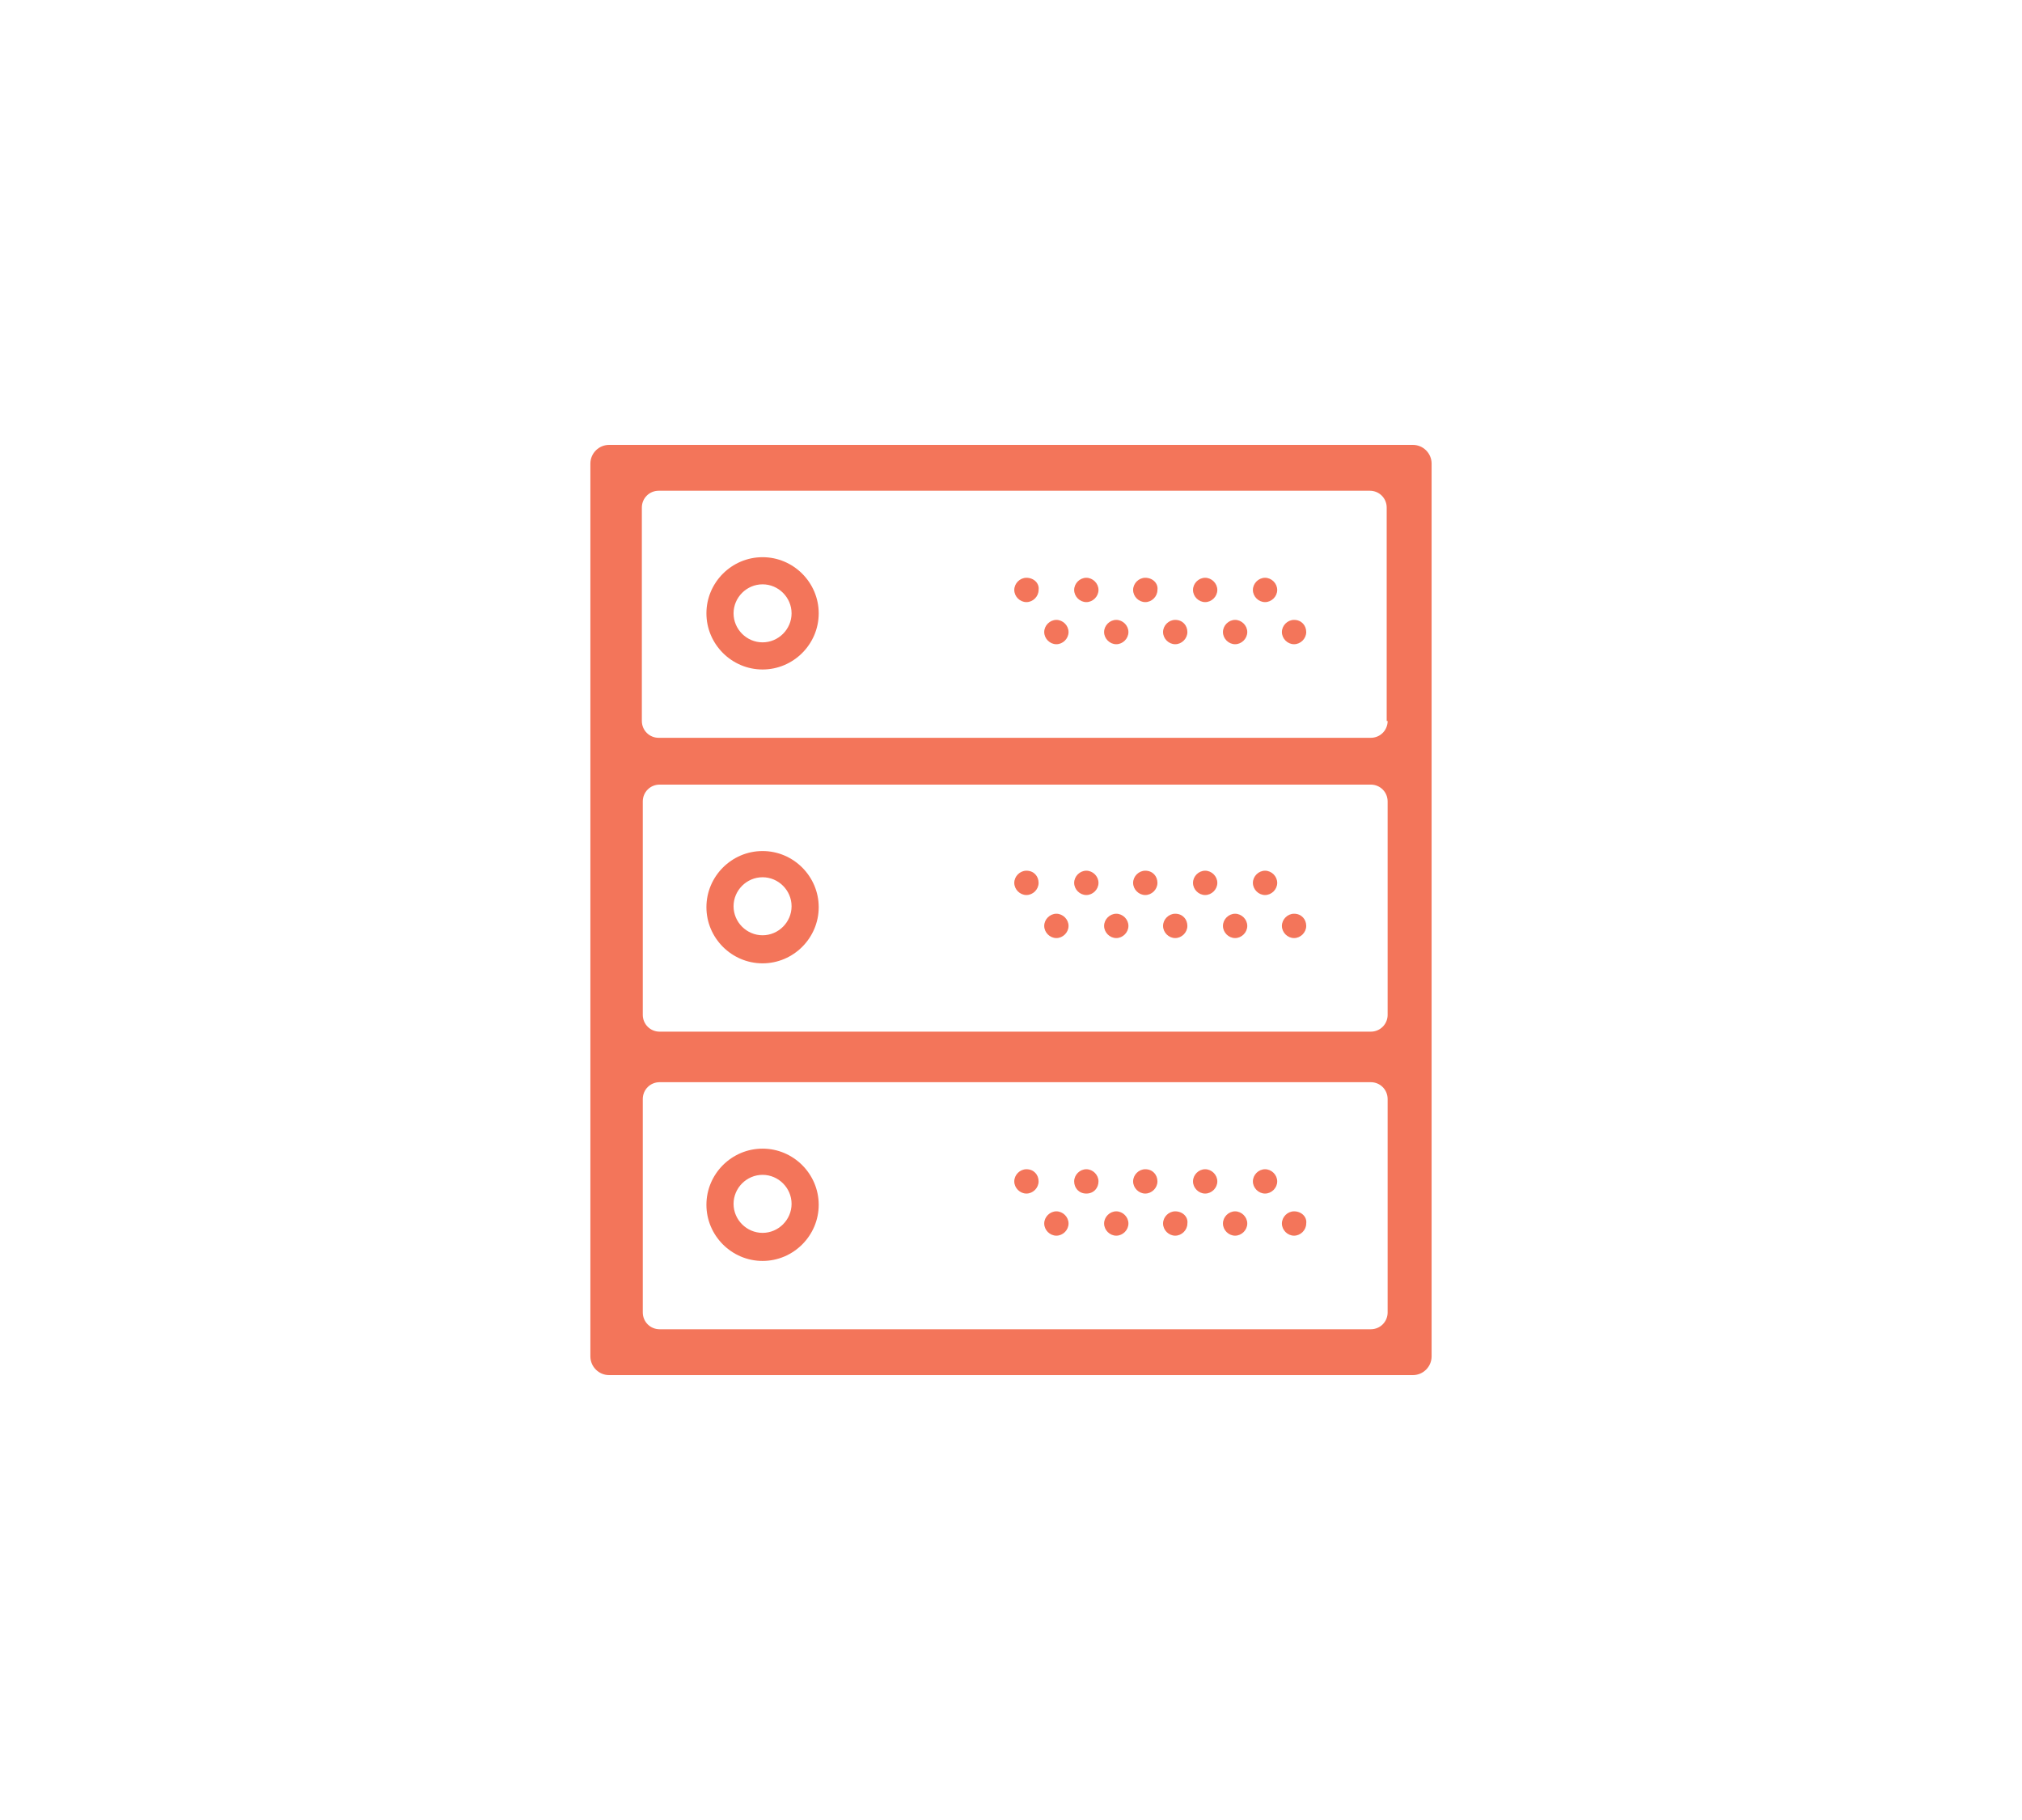 <?xml version="1.0" encoding="utf-8"?>
<!-- Generator: Adobe Illustrator 22.1.0, SVG Export Plug-In . SVG Version: 6.00 Build 0)  -->
<!DOCTYPE svg PUBLIC "-//W3C//DTD SVG 1.0//EN" "http://www.w3.org/TR/2001/REC-SVG-20010904/DTD/svg10.dtd">
<svg version="1.0" id="Layer_1" xmlns="http://www.w3.org/2000/svg" xmlns:xlink="http://www.w3.org/1999/xlink" x="0px" y="0px"
	 viewBox="0 0 200 180" style="enable-background:new 0 0 200 180;" xml:space="preserve">
<g>
	<g>
		<path style="fill:#F3755A;" d="M104.489,90.37c-0.648,0-1.203,0.555-1.203,1.203s0.555,1.203,1.203,1.203s1.203-0.555,1.203-1.203
			S105.137,90.37,104.489,90.37z M125.129,115.638c-0.648,0-1.203,0.555-1.203,1.203s0.555,1.203,1.203,1.203
			c0.648,0,1.203-0.555,1.203-1.203S125.777,115.638,125.129,115.638z M101.527,86.113c-0.648,0-1.203,0.555-1.203,1.203
			s0.555,1.203,1.203,1.203s1.203-0.555,1.203-1.203S102.268,86.113,101.527,86.113z M107.451,86.113
			c-0.648,0-1.203,0.555-1.203,1.203s0.555,1.203,1.203,1.203s1.203-0.555,1.203-1.203S108.099,86.113,107.451,86.113z
			 M75.427,84.169c-3.054,0-5.553,2.499-5.553,5.553c0,3.054,2.499,5.553,5.553,5.553c3.054,0,5.553-2.499,5.553-5.553
			C80.98,86.668,78.481,84.169,75.427,84.169z M75.427,92.499c-1.573,0-2.869-1.296-2.869-2.869c0-1.573,1.296-2.869,2.869-2.869
			s2.869,1.296,2.869,2.869C78.296,91.203,77,92.499,75.427,92.499z M119.205,115.638c-0.648,0-1.203,0.555-1.203,1.203
			s0.555,1.203,1.203,1.203c0.648,0,1.203-0.555,1.203-1.203C120.408,116.193,119.853,115.638,119.205,115.638z M101.527,115.638
			c-0.648,0-1.203,0.555-1.203,1.203s0.555,1.203,1.203,1.203s1.203-0.555,1.203-1.203S102.268,115.638,101.527,115.638z
			 M107.451,115.638c-0.648,0-1.203,0.555-1.203,1.203s0.463,1.203,1.203,1.203c0.74,0,1.203-0.555,1.203-1.203
			C108.654,116.193,108.099,115.638,107.451,115.638z M104.489,119.803c-0.648,0-1.203,0.555-1.203,1.203
			c0,0.648,0.555,1.203,1.203,1.203s1.203-0.555,1.203-1.203C105.692,120.358,105.137,119.803,104.489,119.803z M75.427,113.602
			c-3.054,0-5.553,2.499-5.553,5.553s2.499,5.553,5.553,5.553c3.054,0,5.553-2.499,5.553-5.553
			C80.98,116.101,78.481,113.602,75.427,113.602z M75.427,121.932c-1.573,0-2.869-1.296-2.869-2.869
			c0-1.573,1.296-2.869,2.869-2.869s2.869,1.296,2.869,2.869C78.296,120.636,77,121.932,75.427,121.932z M110.412,90.37
			c-0.648,0-1.203,0.555-1.203,1.203s0.555,1.203,1.203,1.203s1.203-0.555,1.203-1.203S111.06,90.37,110.412,90.37z
			 M110.412,119.803c-0.648,0-1.203,0.555-1.203,1.203c0,0.648,0.555,1.203,1.203,1.203s1.203-0.555,1.203-1.203
			C111.616,120.358,111.06,119.803,110.412,119.803z M122.167,119.803c-0.648,0-1.203,0.555-1.203,1.203
			c0,0.648,0.555,1.203,1.203,1.203c0.648,0,1.203-0.555,1.203-1.203C123.37,120.358,122.815,119.803,122.167,119.803z
			 M116.243,119.803c-0.648,0-1.203,0.555-1.203,1.203c0,0.648,0.555,1.203,1.203,1.203s1.203-0.555,1.203-1.203
			C117.539,120.358,116.984,119.803,116.243,119.803z M113.282,115.638c-0.648,0-1.203,0.555-1.203,1.203s0.555,1.203,1.203,1.203
			s1.203-0.555,1.203-1.203S114.022,115.638,113.282,115.638z M122.167,90.37c-0.648,0-1.203,0.555-1.203,1.203
			s0.555,1.203,1.203,1.203c0.648,0,1.203-0.555,1.203-1.203S122.815,90.37,122.167,90.37z M113.282,57.143
			c-0.648,0-1.203,0.555-1.203,1.203s0.555,1.203,1.203,1.203s1.203-0.555,1.203-1.203
			C114.577,57.698,114.022,57.143,113.282,57.143z M116.243,61.308c-0.648,0-1.203,0.555-1.203,1.203
			c0,0.648,0.555,1.203,1.203,1.203s1.203-0.555,1.203-1.203C117.447,61.863,116.984,61.308,116.243,61.308z M119.205,57.143
			c-0.648,0-1.203,0.555-1.203,1.203s0.555,1.203,1.203,1.203c0.648,0,1.203-0.555,1.203-1.203
			C120.408,57.698,119.853,57.143,119.205,57.143z M107.451,57.143c-0.648,0-1.203,0.555-1.203,1.203s0.555,1.203,1.203,1.203
			s1.203-0.555,1.203-1.203C108.654,57.698,108.099,57.143,107.451,57.143z M110.412,61.308c-0.648,0-1.203,0.555-1.203,1.203
			c0,0.648,0.555,1.203,1.203,1.203s1.203-0.555,1.203-1.203C111.616,61.863,111.06,61.308,110.412,61.308z M127.998,61.308
			c-0.648,0-1.203,0.555-1.203,1.203c0,0.648,0.555,1.203,1.203,1.203c0.648,0,1.203-0.555,1.203-1.203
			C129.201,61.863,128.738,61.308,127.998,61.308z M122.167,61.308c-0.648,0-1.203,0.555-1.203,1.203
			c0,0.648,0.555,1.203,1.203,1.203c0.648,0,1.203-0.555,1.203-1.203C123.37,61.863,122.815,61.308,122.167,61.308z M139.753,44
			H60.247c-1.018,0-1.851,0.833-1.851,1.851v88.298c0,1.018,0.833,1.851,1.851,1.851h79.505c1.018,0,1.851-0.833,1.851-1.851V45.851
			C141.604,44.833,140.771,44,139.753,44z M137.254,129.799c0,0.926-0.74,1.666-1.666,1.666H65.245c-0.926,0-1.666-0.74-1.666-1.666
			v-21.103c0-0.926,0.74-1.666,1.666-1.666h70.342c0.926,0,1.666,0.74,1.666,1.666V129.799z M137.254,100.366
			c0,0.926-0.74,1.666-1.666,1.666H65.245c-0.926,0-1.666-0.74-1.666-1.666V79.264c0-0.926,0.74-1.666,1.666-1.666h70.342
			c0.926,0,1.666,0.74,1.666,1.666V100.366z M137.254,71.304c0,0.926-0.74,1.666-1.666,1.666H65.153
			c-0.926,0-1.666-0.74-1.666-1.666V50.201c0-0.926,0.74-1.666,1.666-1.666h70.342c0.926,0,1.666,0.74,1.666,1.666v21.103H137.254z
			 M125.129,57.143c-0.648,0-1.203,0.555-1.203,1.203s0.555,1.203,1.203,1.203c0.648,0,1.203-0.555,1.203-1.203
			C126.332,57.698,125.777,57.143,125.129,57.143z M125.129,86.113c-0.648,0-1.203,0.555-1.203,1.203s0.555,1.203,1.203,1.203
			c0.648,0,1.203-0.555,1.203-1.203S125.777,86.113,125.129,86.113z M127.998,90.37c-0.648,0-1.203,0.555-1.203,1.203
			s0.555,1.203,1.203,1.203c0.648,0,1.203-0.555,1.203-1.203S128.738,90.37,127.998,90.37z M119.205,86.113
			c-0.648,0-1.203,0.555-1.203,1.203s0.555,1.203,1.203,1.203c0.648,0,1.203-0.555,1.203-1.203S119.853,86.113,119.205,86.113z
			 M116.243,90.37c-0.648,0-1.203,0.555-1.203,1.203s0.555,1.203,1.203,1.203s1.203-0.555,1.203-1.203S116.984,90.37,116.243,90.37z
			 M104.489,61.308c-0.648,0-1.203,0.555-1.203,1.203c0,0.648,0.555,1.203,1.203,1.203s1.203-0.555,1.203-1.203
			C105.692,61.863,105.137,61.308,104.489,61.308z M75.427,55.107c-3.054,0-5.553,2.499-5.553,5.553s2.499,5.553,5.553,5.553
			c3.054,0,5.553-2.499,5.553-5.553S78.481,55.107,75.427,55.107z M75.427,63.529c-1.573,0-2.869-1.296-2.869-2.869
			c0-1.573,1.296-2.869,2.869-2.869s2.869,1.296,2.869,2.869C78.296,62.233,77,63.529,75.427,63.529z M101.527,57.143
			c-0.648,0-1.203,0.555-1.203,1.203s0.555,1.203,1.203,1.203s1.203-0.555,1.203-1.203
			C102.823,57.698,102.268,57.143,101.527,57.143z M113.282,86.113c-0.648,0-1.203,0.555-1.203,1.203s0.555,1.203,1.203,1.203
			s1.203-0.555,1.203-1.203S114.022,86.113,113.282,86.113z M127.998,119.803c-0.648,0-1.203,0.555-1.203,1.203
			c0,0.648,0.555,1.203,1.203,1.203c0.648,0,1.203-0.555,1.203-1.203C129.294,120.358,128.738,119.803,127.998,119.803z"/>
	</g>
</g>
</svg>
